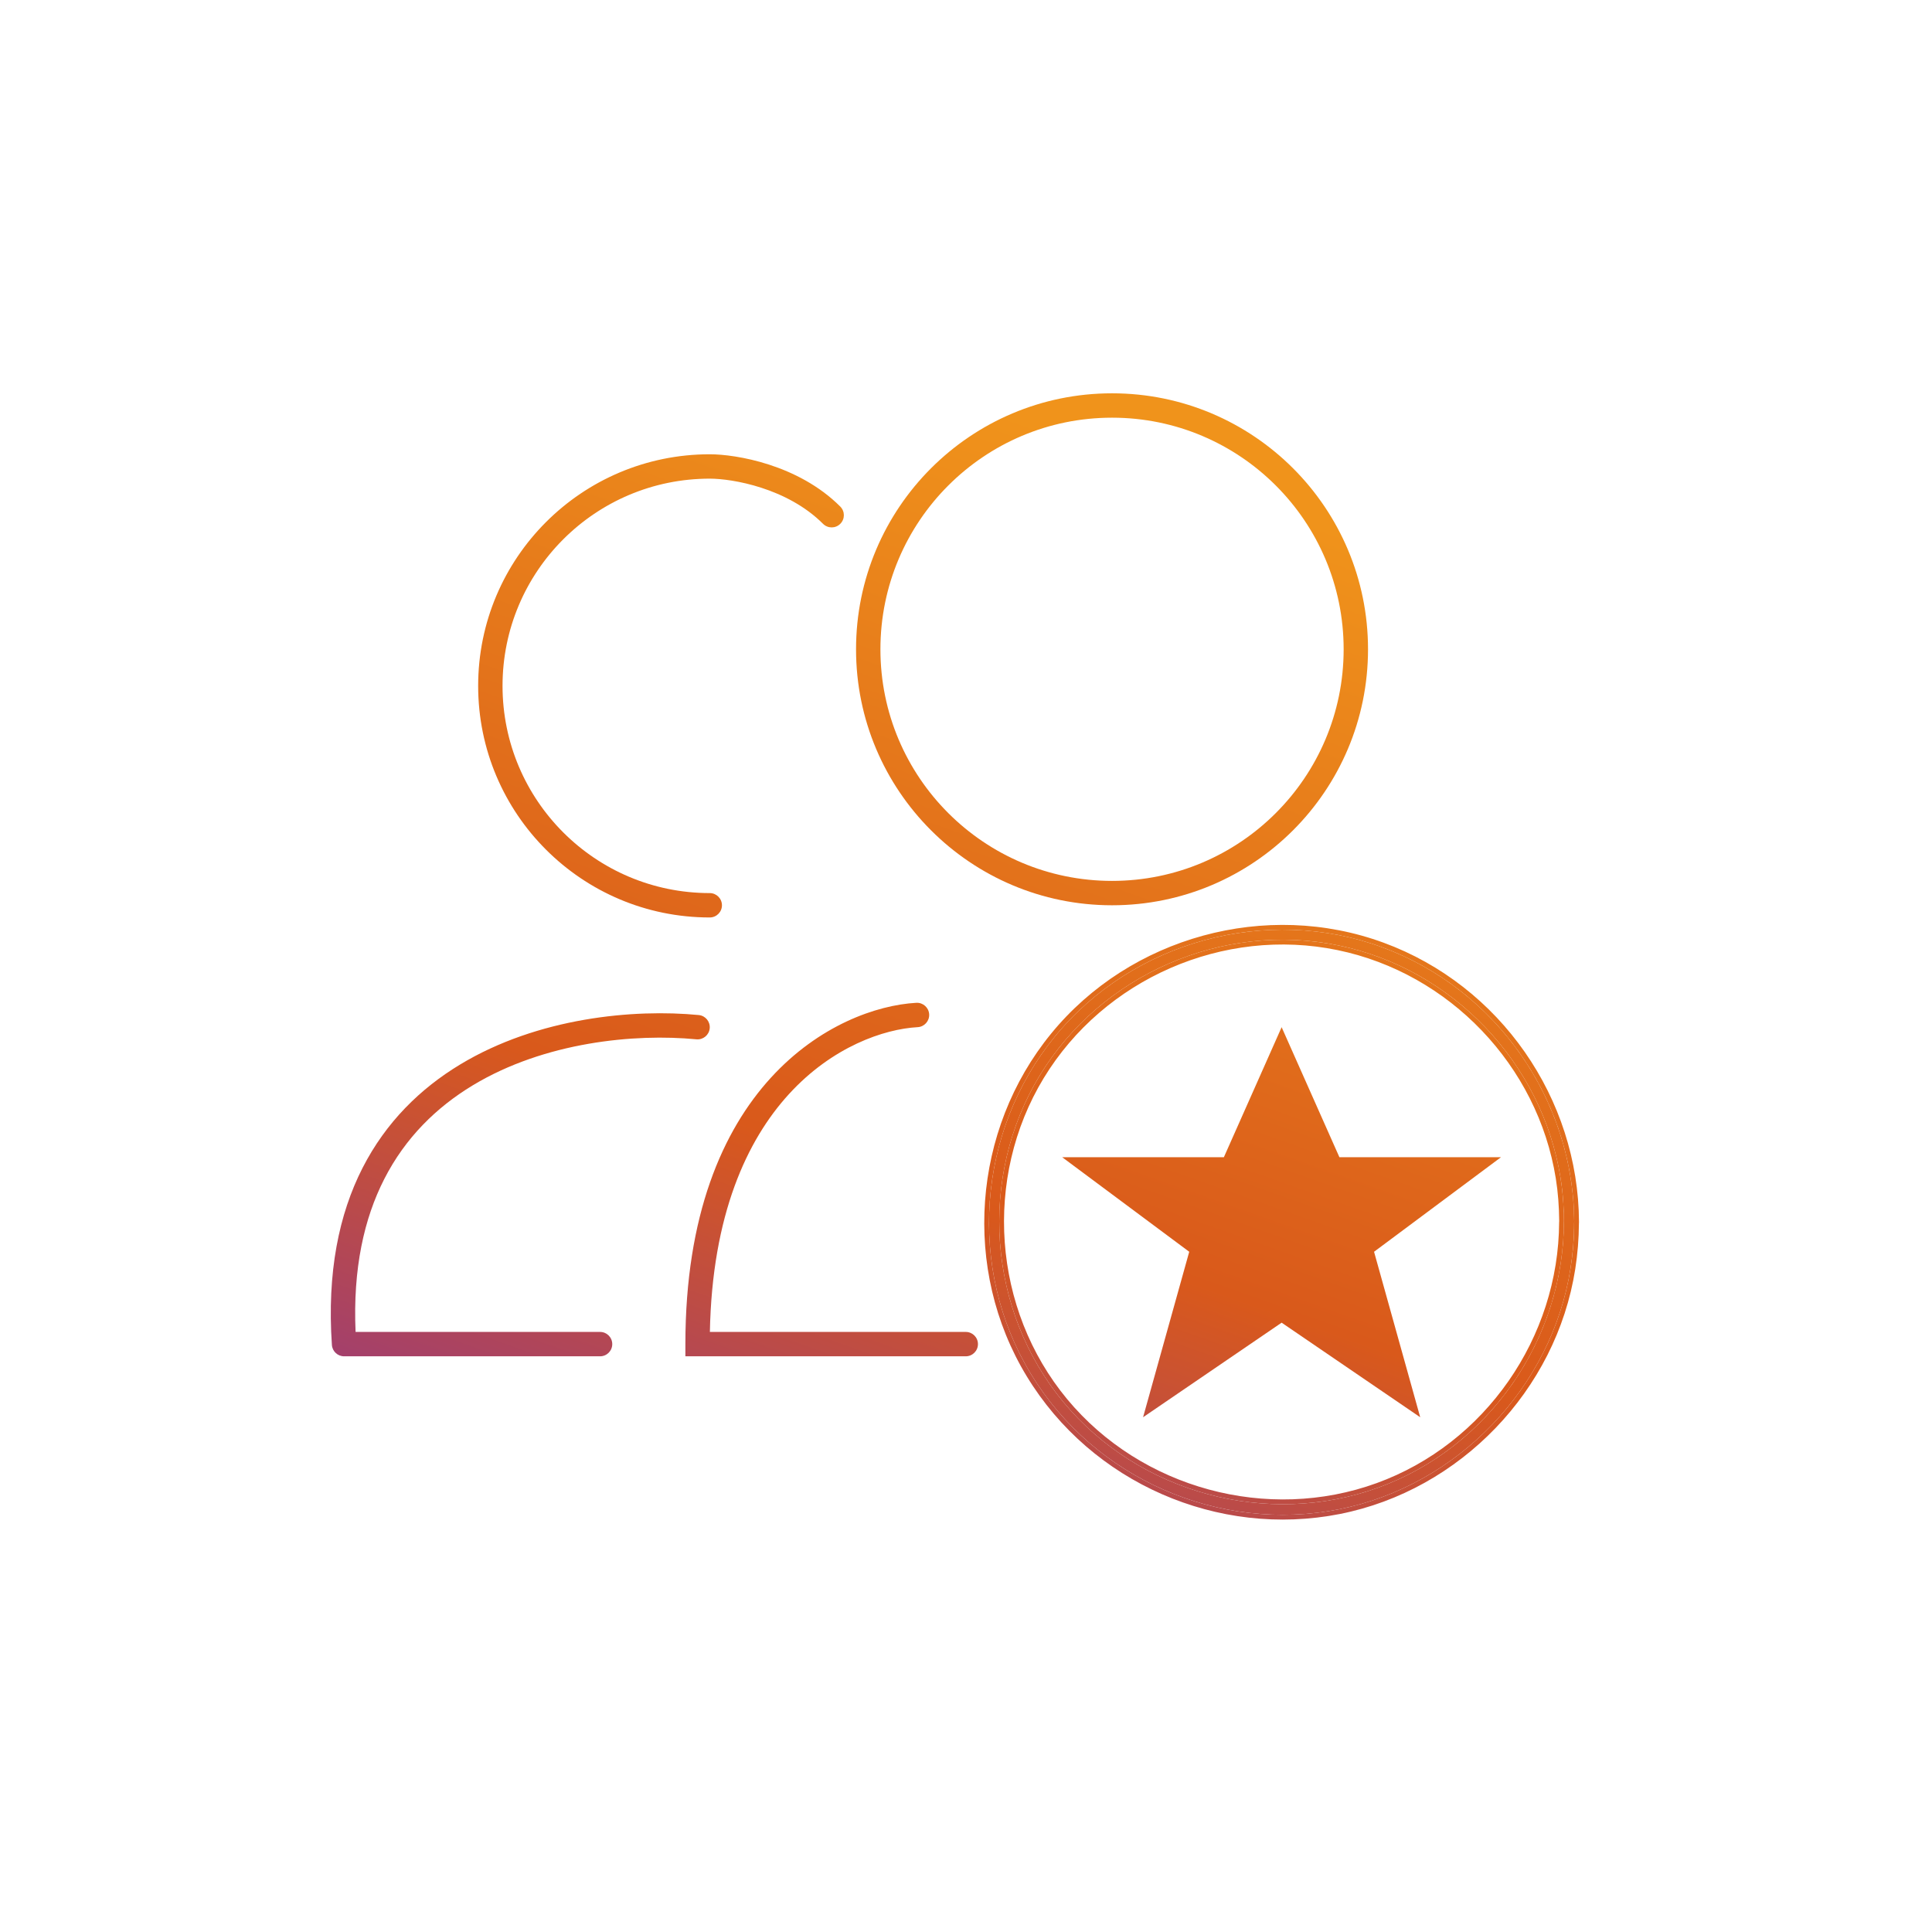 <svg width="81" height="80" viewBox="0 0 81 80" fill="none" xmlns="http://www.w3.org/2000/svg">
<path fill-rule="evenodd" clip-rule="evenodd" d="M46.623 36.933C51.985 36.933 56.333 32.586 56.333 27.223C56.333 21.86 51.985 17.512 46.623 17.512C41.26 17.512 36.912 21.86 36.912 27.223C36.912 32.586 41.26 36.933 46.623 36.933ZM46.623 37.955C52.55 37.955 57.355 33.15 57.355 27.223C57.355 21.295 52.55 16.49 46.623 16.49C40.695 16.49 35.89 21.295 35.89 27.223C35.89 33.15 40.695 37.955 46.623 37.955Z" fill="url(#paint0_linear_3516_85763)"/>
<path fill-rule="evenodd" clip-rule="evenodd" d="M29.757 20.068C24.959 20.068 21.069 23.957 21.069 28.756C21.069 33.554 24.959 37.444 29.757 37.444C30.039 37.444 30.268 37.673 30.268 37.955C30.268 38.237 30.039 38.466 29.757 38.466C24.394 38.466 20.047 34.119 20.047 28.756C20.047 23.393 24.394 19.046 29.757 19.046C30.851 19.046 33.461 19.471 35.229 21.239C35.429 21.439 35.429 21.763 35.229 21.962C35.03 22.162 34.706 22.162 34.506 21.962C33.004 20.46 30.708 20.068 29.757 20.068Z" fill="url(#paint1_linear_3516_85763)"/>
<path fill-rule="evenodd" clip-rule="evenodd" d="M38.956 42.526C38.971 42.808 38.756 43.049 38.474 43.065C37.07 43.143 34.897 43.878 33.073 45.876C31.318 47.799 29.857 50.925 29.762 55.843H40.49C40.772 55.843 41.001 56.071 41.001 56.354C41.001 56.636 40.772 56.865 40.49 56.865H28.735V56.354C28.735 50.936 30.3 47.398 32.318 45.187C34.328 42.986 36.754 42.137 38.417 42.044C38.699 42.029 38.94 42.245 38.956 42.526ZM19.284 44.635C22.555 42.656 26.585 42.295 29.295 42.557C29.576 42.584 29.782 42.834 29.755 43.115C29.728 43.396 29.478 43.602 29.197 43.575C26.626 43.326 22.837 43.68 19.813 45.509C18.309 46.419 16.998 47.69 16.109 49.435C15.268 51.084 14.791 53.182 14.908 55.843H25.158C25.44 55.843 25.669 56.071 25.669 56.354C25.669 56.636 25.44 56.865 25.158 56.865H14.425C14.157 56.865 13.934 56.657 13.915 56.389C13.706 53.348 14.211 50.908 15.198 48.971C16.186 47.034 17.64 45.629 19.284 44.635Z" fill="url(#paint2_linear_3516_85763)"/>
<path d="M65.567 51.242C65.547 56.16 62.424 60.687 57.782 62.371C53.14 64.056 47.758 62.609 44.586 58.787C41.406 54.954 41.005 49.354 43.586 45.099C46.162 40.859 51.257 38.633 56.12 39.639C60.891 40.624 64.653 44.564 65.424 49.371C65.524 49.989 65.567 50.614 65.57 51.242C65.57 51.517 66 51.519 66 51.242C65.98 46.136 62.745 41.478 57.945 39.714C53.097 37.929 47.486 39.47 44.222 43.464C40.97 47.443 40.543 53.198 43.217 57.599C45.89 61.999 51.111 64.273 56.137 63.279C61.097 62.297 65.063 58.174 65.845 53.178C65.946 52.536 65.997 51.892 65.997 51.242C65.997 50.964 65.567 50.964 65.567 51.242Z" fill="url(#paint3_linear_3516_85763)"/>
<path fill-rule="evenodd" clip-rule="evenodd" d="M65.424 49.371C64.653 44.564 60.891 40.624 56.12 39.639C51.257 38.633 46.162 40.859 43.586 45.099C41.005 49.354 41.406 54.954 44.586 58.787C47.758 62.609 53.14 64.056 57.782 62.371C62.315 60.726 65.4 56.371 65.561 51.587C65.565 51.472 65.567 51.357 65.567 51.242C65.567 51.229 65.568 51.216 65.57 51.205C65.569 51.1 65.567 50.995 65.564 50.891C65.549 50.381 65.506 49.874 65.424 49.371ZM65.993 50.887C65.829 45.922 62.633 41.437 57.945 39.714C53.097 37.929 47.486 39.47 44.222 43.464C40.97 47.443 40.543 53.198 43.217 57.599C45.89 61.999 51.111 64.273 56.137 63.279C61.097 62.297 65.063 58.174 65.845 53.178C65.927 52.654 65.977 52.127 65.992 51.598C65.995 51.492 65.997 51.386 65.997 51.28C65.999 51.268 66 51.255 66 51.242C66 51.123 65.997 51.005 65.993 50.887ZM66.197 51.293C66.199 51.276 66.2 51.259 66.2 51.242C66.18 46.053 62.893 41.32 58.014 39.526C53.086 37.712 47.385 39.278 44.068 43.337C40.762 47.381 40.328 53.229 43.046 57.702C45.763 62.175 51.068 64.486 56.176 63.476C61.218 62.477 65.248 58.288 66.043 53.209C66.142 52.575 66.194 51.937 66.197 51.293ZM65.37 51.193C65.365 50.591 65.322 49.993 65.227 49.403C64.469 44.678 60.769 40.804 56.079 39.835C51.3 38.846 46.289 41.035 43.757 45.203C41.22 49.385 41.614 54.892 44.74 58.66C47.858 62.416 53.151 63.839 57.714 62.183C62.275 60.528 65.348 56.077 65.367 51.241C65.367 51.224 65.368 51.209 65.37 51.193Z" fill="url(#paint4_linear_3516_85763)"/>
<path d="M53.733 55.455L59.543 59.42L57.608 52.482L62.931 48.517H56.155L53.733 43.066L51.312 48.517H44.532L49.859 52.482L47.924 59.42L53.733 55.455Z" fill="url(#paint5_linear_3516_85763)"/>
<defs>
<linearGradient id="paint0_linear_3516_85763" x1="63.747" y1="20.566" x2="45.294" y2="72.671" gradientUnits="userSpaceOnUse">
<stop offset="0.075" stop-color="#F0931B"/>
<stop offset="0.649" stop-color="#D9591B"/>
<stop offset="1" stop-color="#933884"/>
</linearGradient>
<linearGradient id="paint1_linear_3516_85763" x1="63.747" y1="20.566" x2="45.294" y2="72.671" gradientUnits="userSpaceOnUse">
<stop offset="0.075" stop-color="#F0931B"/>
<stop offset="0.649" stop-color="#D9591B"/>
<stop offset="1" stop-color="#933884"/>
</linearGradient>
<linearGradient id="paint2_linear_3516_85763" x1="63.747" y1="20.566" x2="45.294" y2="72.671" gradientUnits="userSpaceOnUse">
<stop offset="0.075" stop-color="#F0931B"/>
<stop offset="0.649" stop-color="#D9591B"/>
<stop offset="1" stop-color="#933884"/>
</linearGradient>
<linearGradient id="paint3_linear_3516_85763" x1="63.747" y1="20.566" x2="45.294" y2="72.671" gradientUnits="userSpaceOnUse">
<stop offset="0.075" stop-color="#F0931B"/>
<stop offset="0.649" stop-color="#D9591B"/>
<stop offset="1" stop-color="#933884"/>
</linearGradient>
<linearGradient id="paint4_linear_3516_85763" x1="63.747" y1="20.566" x2="45.294" y2="72.671" gradientUnits="userSpaceOnUse">
<stop offset="0.075" stop-color="#F0931B"/>
<stop offset="0.649" stop-color="#D9591B"/>
<stop offset="1" stop-color="#933884"/>
</linearGradient>
<linearGradient id="paint5_linear_3516_85763" x1="63.747" y1="20.566" x2="45.294" y2="72.671" gradientUnits="userSpaceOnUse">
<stop offset="0.075" stop-color="#F0931B"/>
<stop offset="0.649" stop-color="#D9591B"/>
<stop offset="1" stop-color="#933884"/>
</linearGradient>
</defs>
</svg>
